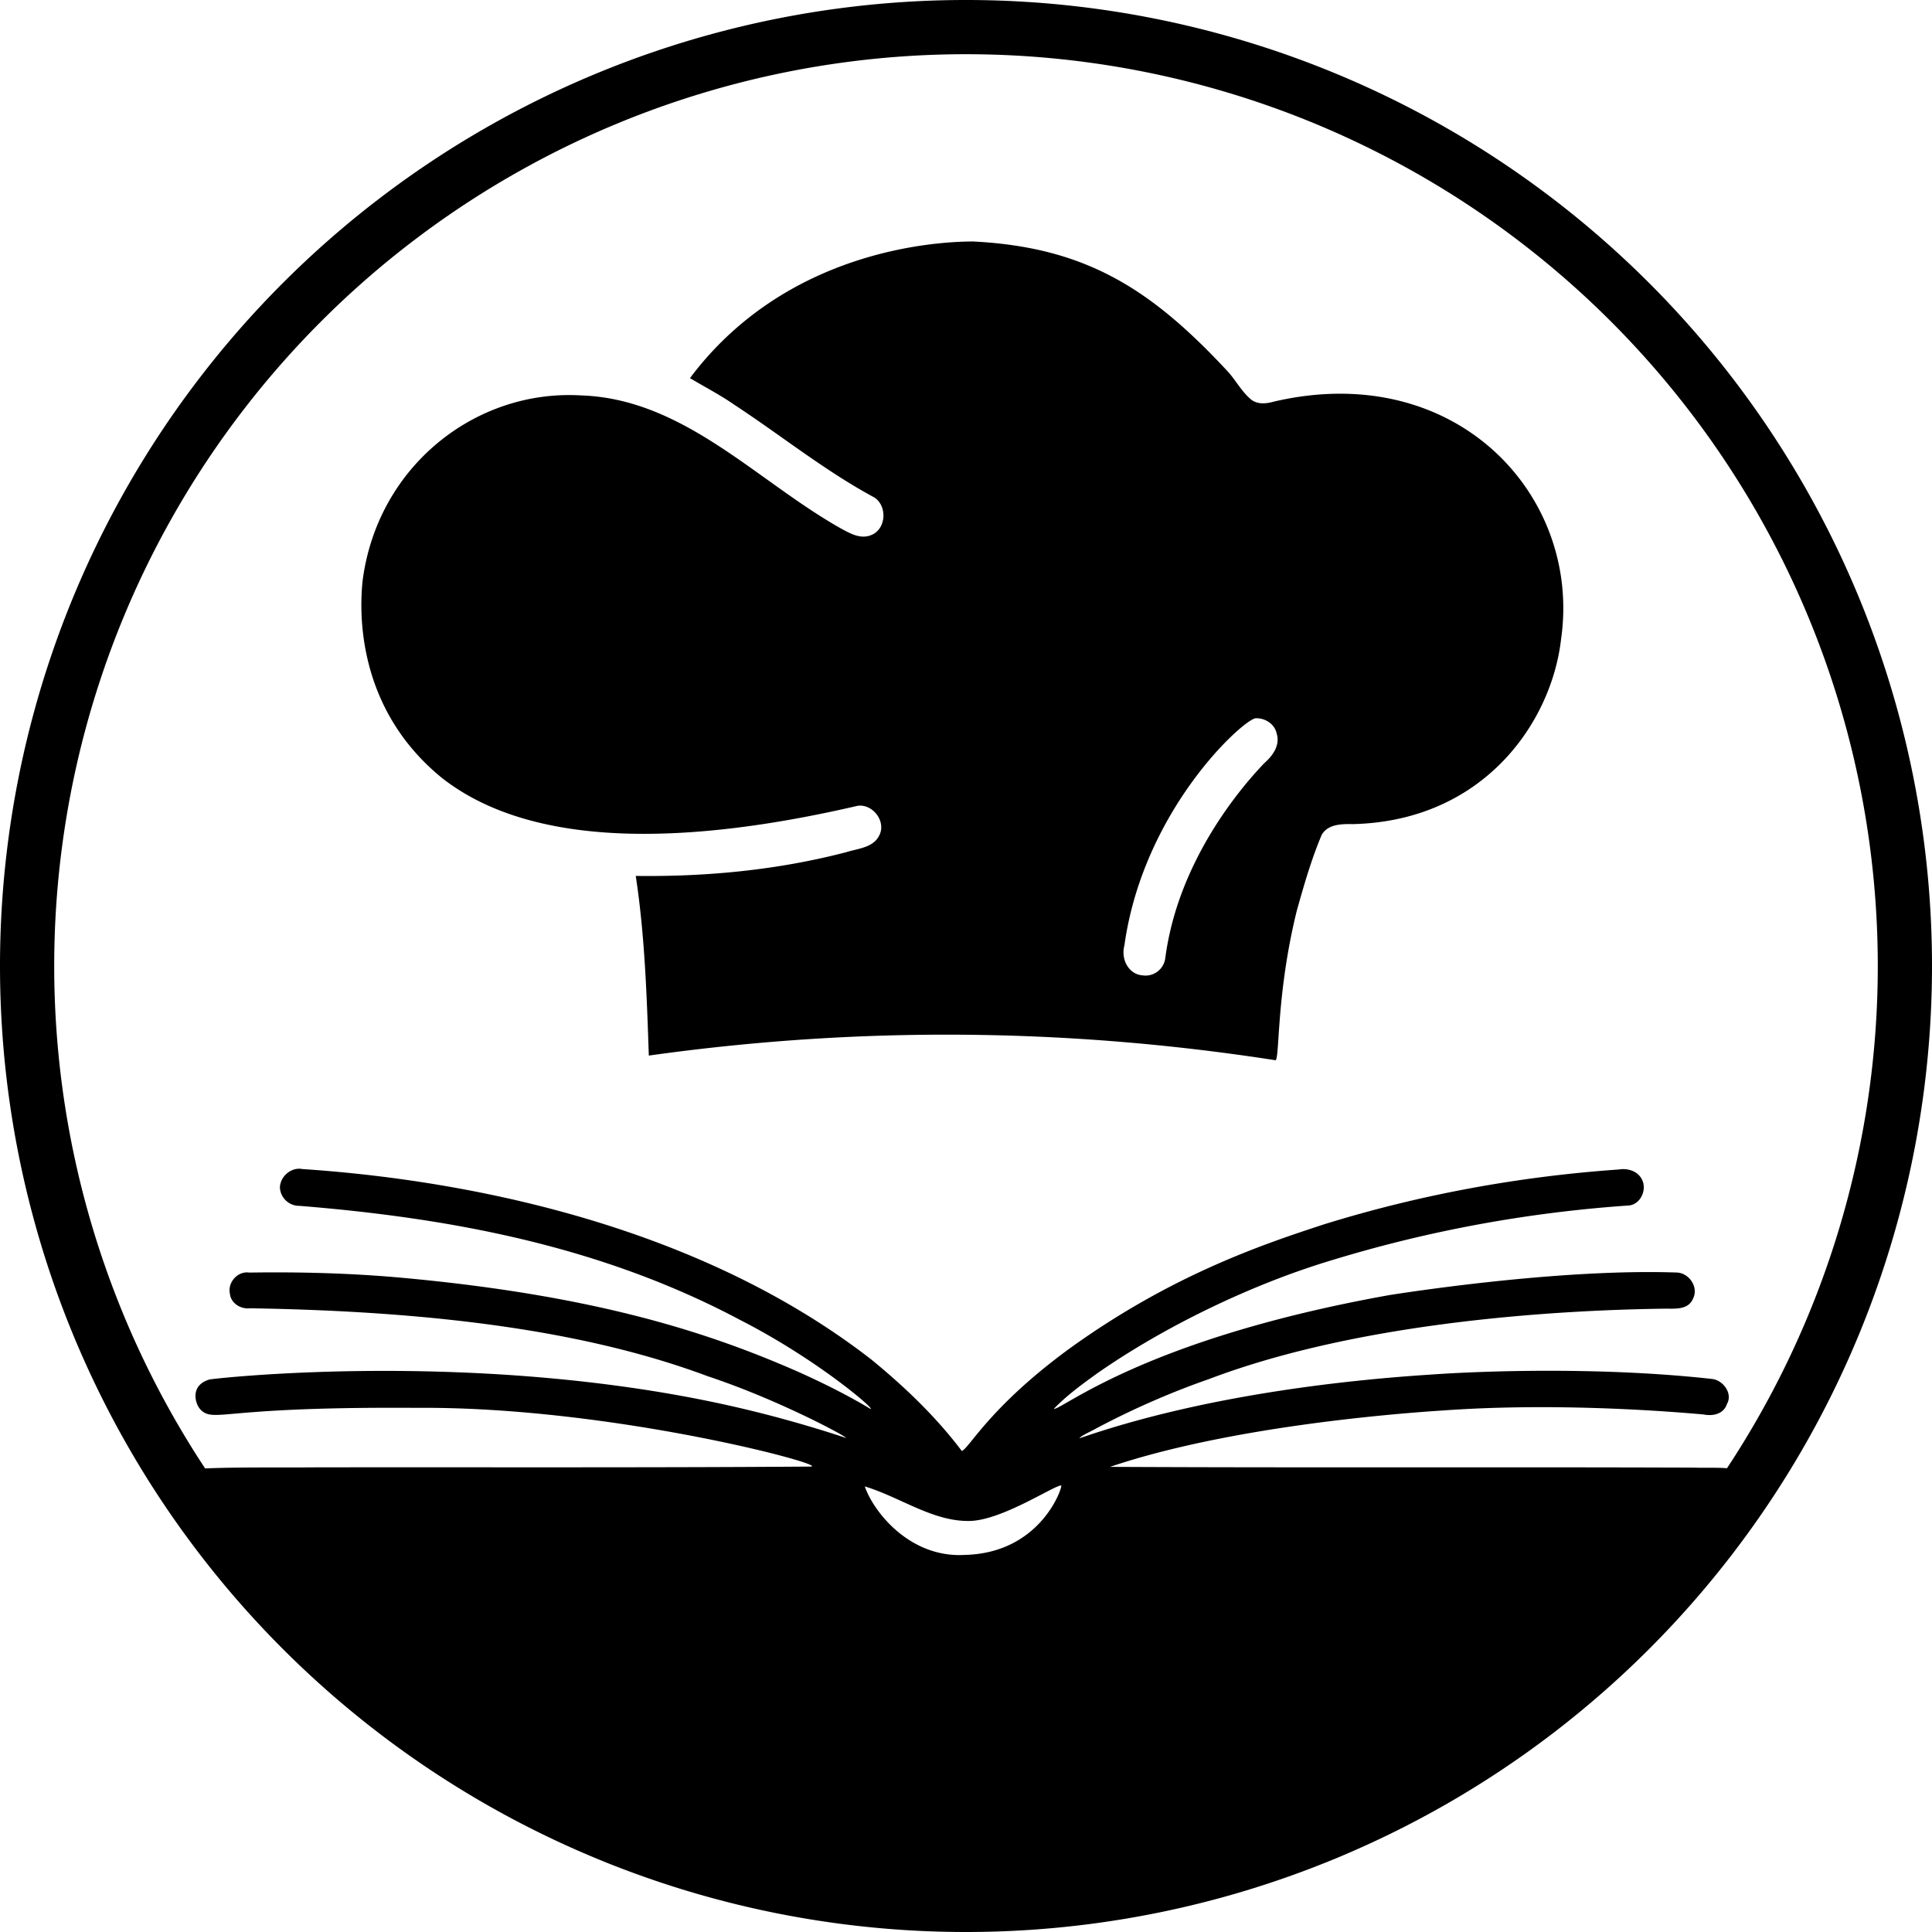 <svg version="1.1" viewBox="0 0 1960 1960" xmlns="http://www.w3.org/2000/svg">
    <g fill="#000">
        <path d="m980 0a980 980 0 0 0-980 980 980 980 0 0 0 980 980 980 980 0 0 0 980-980 980 980 0 0 0-980-980zm0 55a925 925 0 0 1 925 925 925 925 0 0 1-152.97 509.5c-10.832-0.837-21.825-0.184-32.674-0.596-197.74-0.749-395.48 0.24-593.22-0.781 120.62-40.753 288.75-54.052 337.15-57.162 105.74-7.649 212.82-0.637 265.14 4.02 9.189 1.869 20.21-0.411 23.461-10.484 6.307-10.648-3.714-24.188-14.762-25.525-110.08-12.319-231.22-8.405-286.84-4.385-91.44 5.943-232.27 21.934-355.33 64.615 2.51-3.175 11.902-6.983 17.168-10.094 36.753-19.484 74.916-36.269 114.19-49.98 157.16-59.654 361.73-70.236 463.81-71.502 10.153 0.016 22.806 1.124 27.529-10.363 5.74-11.587-4.128-25.825-16.52-26.287-111.04-3.865-255.17 17.18-291.39 22.842-249.06 44.585-332.45 116.67-340.66 115.48 13.459-14.011 29.351-25.454 45.074-36.774 66.85-46.414 155.03-89.539 237.39-114.17 97.56-29.841 198.07-48.248 299.83-55.328 12.646-0.267 19.947-16.018 14.295-26.564-4.278-8.499-14.46-11.523-23.35-10.029-101.29 7.077-201.86 25.484-298.86 55.572-61.44 20.1-155.33 51.349-259.92 127.17-79.284 58.376-99.35 98.811-107.75 102.9-26.24-34.778-57.954-65.102-91.59-92.654-188.4-146.35-437.71-184.17-577.41-193.42-1.405-0.283-2.811-0.379-4.195-0.31-9.69 0.481-18.358 9.086-18.617 18.932 0.337 10.418 9.339 18.901 19.764 18.701 155.87 12.6 307.29 41.395 447.27 115.85 78.786 40.271 138.12 91.737 132.08 90.186-23.399-14.105-47.938-26.226-72.828-37.461-88.6-38.923-203.92-77.886-407.07-96.023-50-4.329-100.21-5.609-150.38-4.856-11.651-1.721-21.967 9.87-19.619 21.228 0.957 9.942 11.038 16.111 20.475 14.996 192.19 3.05 344.43 24.084 464.56 69.022 71.944 23.887 141.6 61.584 139.94 62.475-48.82-16.14-98.644-29.321-149.1-39.26-247.86-48.692-492.94-20.928-496.38-20.027-8.022 2.199-14.379 7.555-14.367 16.582-0.088 6.05 2.889 15.638 12.363 18.492 14.94 4.168 40.96-7.468 211.83-6.275 196.6-1.585 418.62 58.216 400.23 59.572-167.96 1.229-335.93 0.549-503.89 0.799-36.915 0.345-73.876-0.4-110.77 1.062a925 925 0 0 1-153.09-509.69 925 925 0 0 1 925-925zm7.297 189.99c-37.424 0-189.71 8.346-287.33 138.6 14.849 8.935 30.311 16.847 44.574 26.75 47.417 31.047 91.758 66.922 141.74 93.947 14.188 8.183 13.068 32.464-2.434 38.529-10.846 4.591-21.775-1.817-31.135-6.918-85.395-48.18-159.19-131.22-263-134.74-106.9-6.468-206.84 71.667-221.85 188.07-3.625 33.946-5.12 130.29 80.455 199.96 94.116 73.869 255.06 66.961 421.74 28.289 15.277-2.166 29.162 15.76 22.045 29.855-6.002 12.686-21.622 13.417-33.432 17.152-69.622 18.188-141.85 25.072-213.7 24.129 9.186 60.346 11.177 121.35 13.264 182.26 212.65-29.824 423.66-28.175 635.86 4.736 4.225-2.892 0.732-67.963 21.564-151.94 7.296-25.952 14.738-52.009 25.258-76.857 6.497-10.952 20.425-10.928 31.648-10.756 133.2-3.238 201.8-103.92 211.19-188.09 20.742-145.39-106.7-283.9-291.89-240.43-7.992 2.266-17.355 2.963-23.865-3.297-8.864-7.871-14.464-18.624-22.408-27.361-76.678-82.441-142.74-126.11-258.3-131.89zm286.71 483.67 0.002 0.004c9.515-0.247 19.222 5.792 21.191 15.65 3.698 11.803-4.145 22.494-12.559 29.855-23.956 24.968-87.411 99.247-100.43 197.48-1.232 11.55-11.947 19.695-23.41 17.807-13.442-1.043-21.932-15.88-18.123-30.283 19.351-138.58 121.67-230.21 133.33-230.51zm-197.74 778.39h0.004c0.114 0 0.216 0.002 0.307 0.019 1.81 0.312-19.645 68.484-97.725 70.369-55.86 3.341-92.749-43.836-101.55-69.488 36.233 10.975 69.429 36.05 106.92 35.033 32.501-0.882 84.887-35.796 92.045-35.934z" />
    </g>
</svg>
